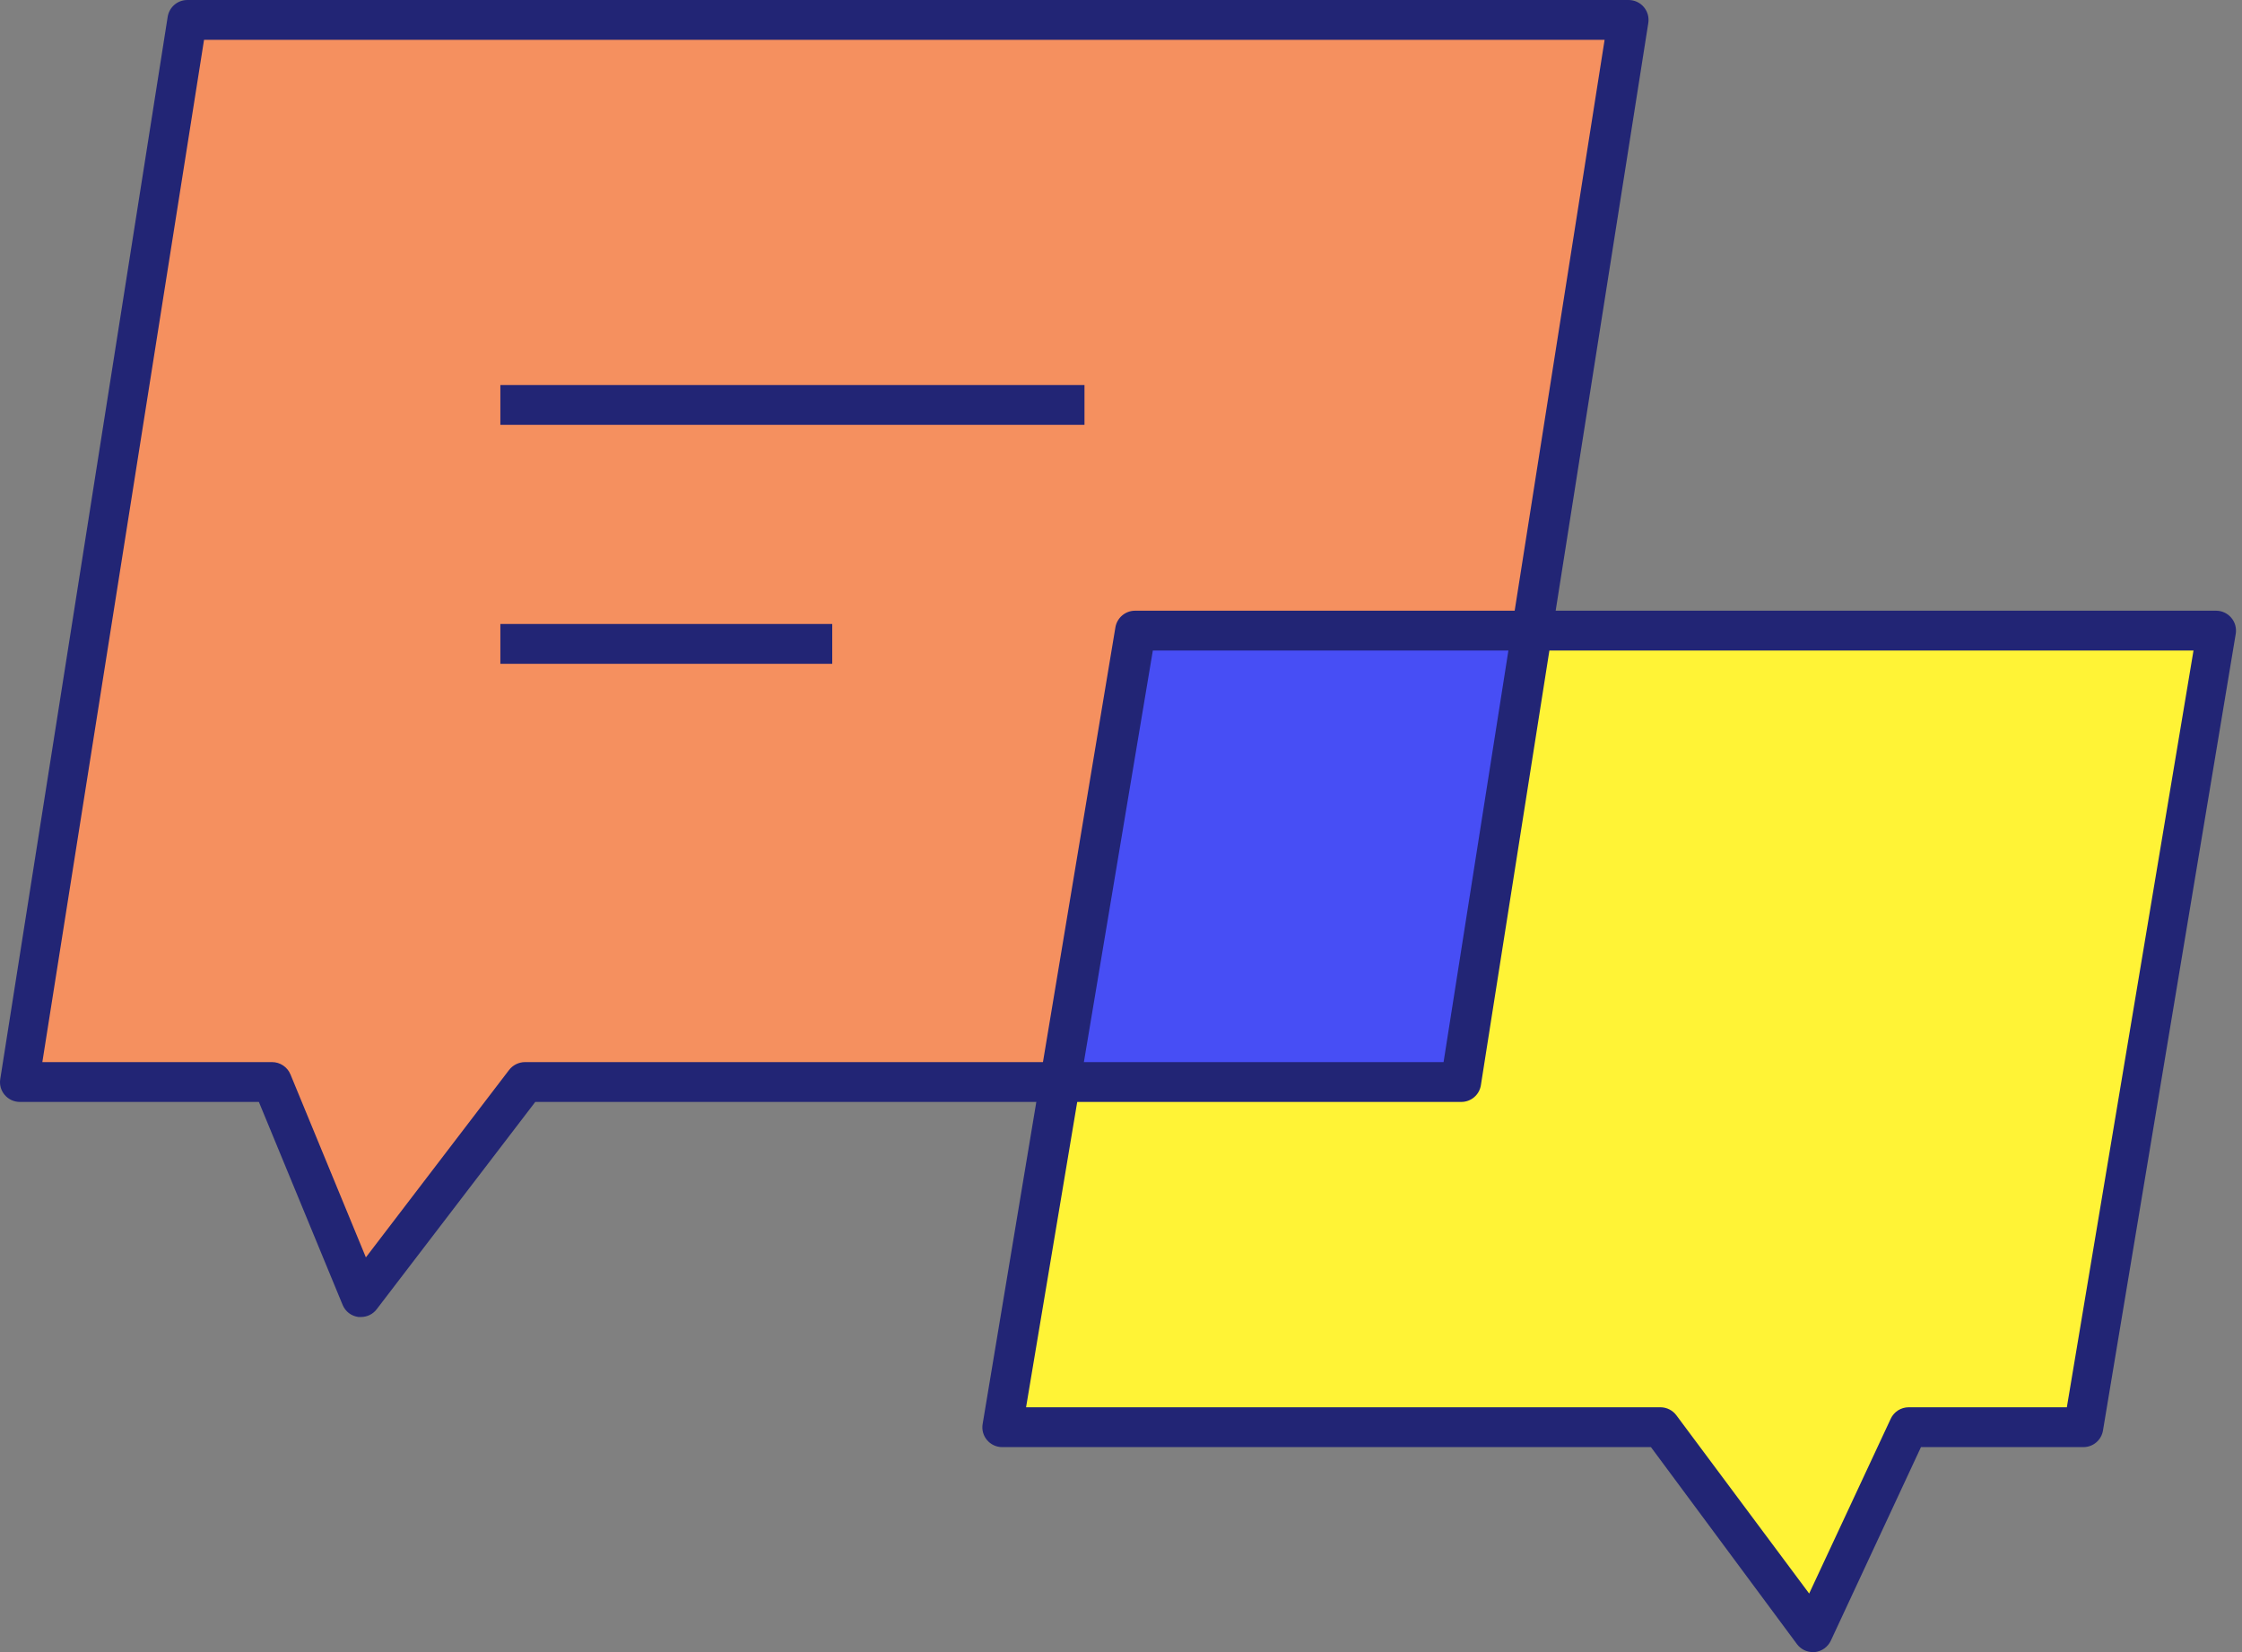 <?xml version="1.0" encoding="UTF-8"?> <svg xmlns="http://www.w3.org/2000/svg" width="114" height="84" viewBox="0 0 114 84" fill="none"><rect x="0" y="0" width="114" height="84" fill="#808080" stroke="none"/> <path d="M112.83 31.733L106.053 72.234H97.028L92.161 82.657L84.405 72.234H50.917L53.853 54.684H74.448L78.067 31.733H112.83Z" fill="#FFF336"></path> <path d="M78.019 31.733L74.401 54.684H53.847L57.694 31.733H78.019Z" fill="#474EF5"></path> <path d="M82.981 0.682L78.087 31.733H57.647L53.799 54.684H26.582L18.219 65.612L13.723 54.684H0.871L9.376 0.682H82.981Z" fill="#F5905F"></path> <path d="M92.181 84C92.024 84 91.869 83.964 91.728 83.894C91.587 83.823 91.465 83.721 91.371 83.595L83.946 73.578H50.964C50.816 73.579 50.67 73.547 50.536 73.485C50.402 73.423 50.283 73.333 50.188 73.22C50.093 73.109 50.024 72.978 49.985 72.836C49.947 72.695 49.94 72.547 49.965 72.403L56.715 31.901C56.754 31.664 56.876 31.448 57.059 31.293C57.242 31.137 57.474 31.051 57.715 31.051H112.682C112.829 31.051 112.975 31.083 113.108 31.145C113.242 31.207 113.36 31.297 113.455 31.41C113.551 31.522 113.62 31.654 113.659 31.796C113.698 31.938 113.705 32.087 113.681 32.232L106.931 72.734C106.892 72.97 106.77 73.186 106.587 73.34C106.404 73.495 106.171 73.579 105.931 73.578H97.676L93.093 83.419C93.018 83.578 92.903 83.715 92.76 83.817C92.617 83.919 92.45 83.982 92.276 84H92.181ZM52.173 71.552H84.432C84.59 71.553 84.745 71.591 84.886 71.662C85.026 71.734 85.148 71.837 85.242 71.964L91.992 81.023L96.137 72.14C96.217 71.964 96.347 71.815 96.509 71.711C96.672 71.607 96.862 71.552 97.055 71.552H105.094L111.534 33.076H58.619L52.173 71.552Z" fill="#222575"></path> <path d="M18.354 66.962H18.226C18.049 66.94 17.882 66.871 17.741 66.764C17.6 66.656 17.49 66.512 17.422 66.348L13.163 56.027H1.013C0.867 56.027 0.722 55.996 0.589 55.936C0.457 55.875 0.338 55.786 0.243 55.676C0.147 55.565 0.077 55.434 0.037 55.293C-0.002 55.152 -0.011 55.004 0.014 54.859L8.526 0.857C8.563 0.619 8.684 0.401 8.867 0.244C9.05 0.087 9.283 0 9.525 0H82.812C82.959 6.60339e-05 83.103 0.032 83.237 0.094C83.37 0.155 83.488 0.245 83.583 0.357C83.678 0.468 83.747 0.599 83.787 0.74C83.826 0.882 83.835 1.03 83.811 1.175L75.299 55.176C75.262 55.414 75.141 55.631 74.957 55.787C74.774 55.943 74.541 56.028 74.3 56.027H27.217L19.157 66.564C19.063 66.688 18.942 66.789 18.802 66.858C18.663 66.927 18.509 66.963 18.354 66.962ZM2.153 54.002H13.838C14.038 54.003 14.233 54.063 14.399 54.175C14.565 54.286 14.694 54.445 14.77 54.63L18.604 63.931L25.887 54.4C25.982 54.277 26.104 54.178 26.243 54.109C26.382 54.04 26.535 54.003 26.69 54.002H73.402L81.59 2.025H10.375L2.153 54.002Z" fill="#222575"></path> <path d="M55.143 19.576H25.442V21.601H55.143V19.576Z" fill="#222575"></path> <path d="M42.317 31.726H25.442V33.751H42.317V31.726Z" fill="#222575"></path> </svg> 